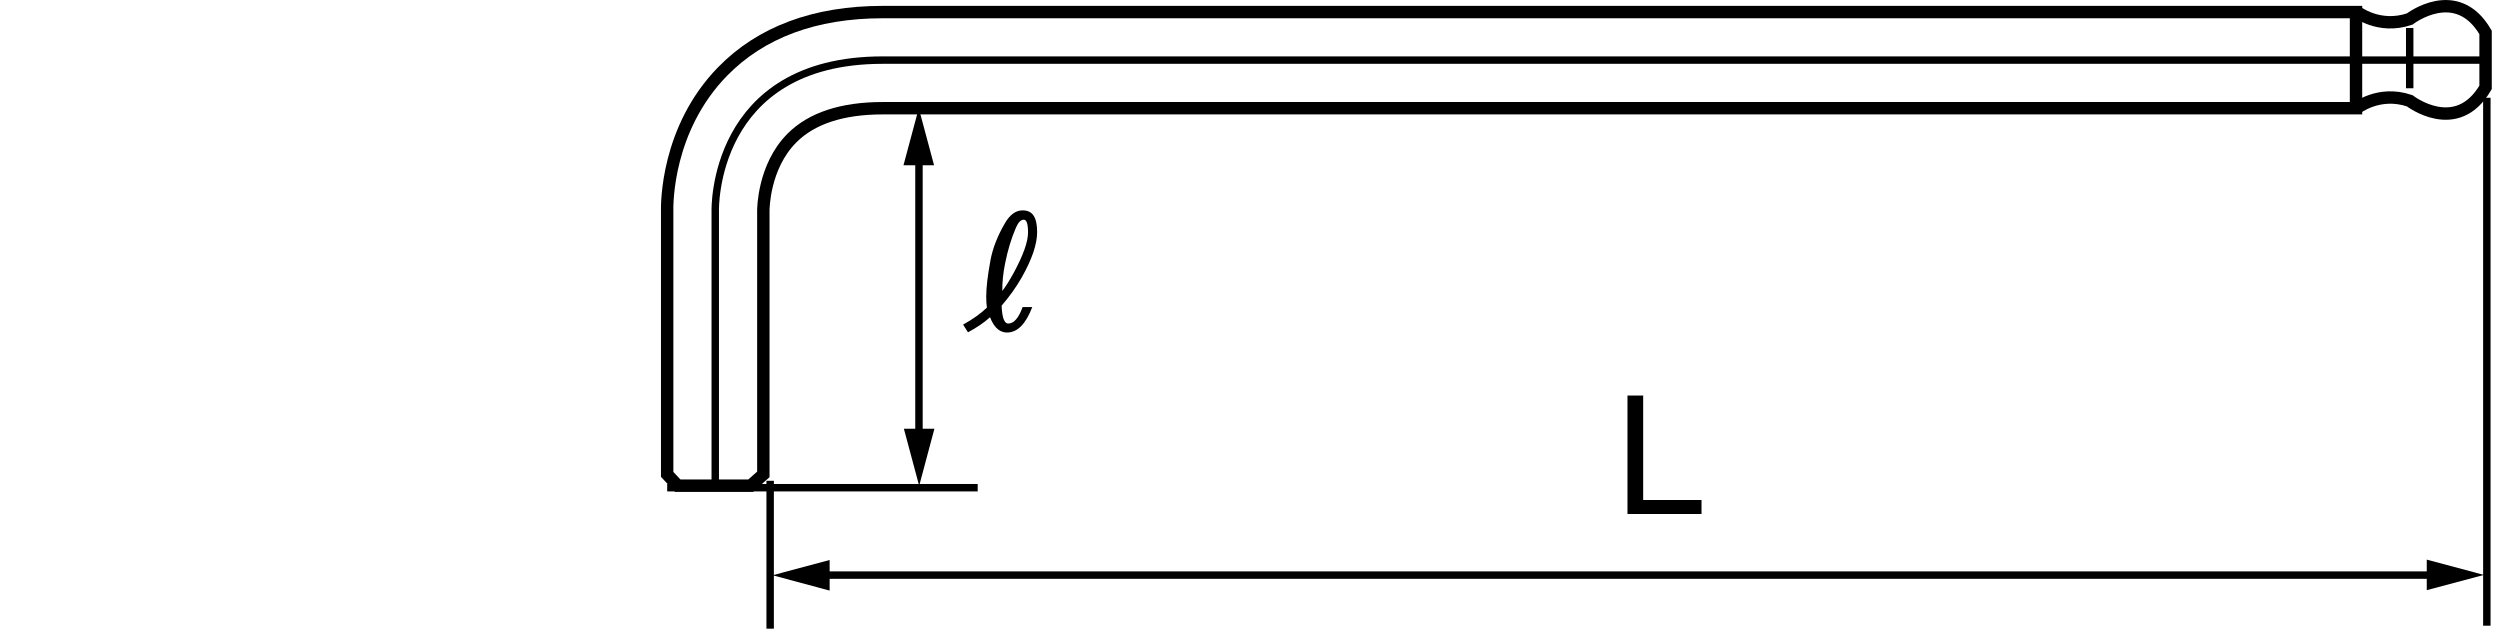 <?xml version="1.0" encoding="utf-8"?>
<!-- Generator: Adobe Illustrator 18.1.1, SVG Export Plug-In . SVG Version: 6.00 Build 0)  -->
<!DOCTYPE svg PUBLIC "-//W3C//DTD SVG 1.1//EN" "http://www.w3.org/Graphics/SVG/1.1/DTD/svg11.dtd">
<svg version="1.1" id="レイヤー_1" xmlns="http://www.w3.org/2000/svg" xmlns:xlink="http://www.w3.org/1999/xlink" x="0px"
	 y="0px" viewBox="0 0 100.86 25.362" enable-background="new 0 0 100.86 25.362" xml:space="preserve">
<g>
	<path fill="none" stroke="#000000" stroke-width="0.3" d="M28.856,19.594V8.501c0,0-0.158-6.076,6.755-6.076
		c0.019,0,64.667,0,64.667,0"/>
	<path fill="none" stroke="#000000" stroke-width="0.5" d="M30.796,19.139V8.501c0-0.051,0.002-1.772,1.15-2.928
		c0.797-0.803,2.029-1.207,3.665-1.207h59.44V0.487h-59.44c-2.736,0-4.913,0.811-6.464,2.402c-2.25,2.309-2.24,5.326-2.231,5.662
		v10.588l0.428,0.455h2.941L30.796,19.139z"/>
	<path fill="none" stroke="#000000" stroke-width="0.5" d="M95.051,0.452c0,0,0.918,0.742,2.166,0.315c0,0,1.893-1.465,3.061,0.541
		v2.217c-1.168,2.006-3.061,0.541-3.061,0.541c-1.248-0.426-2.166,0.316-2.166,0.316"/>
	<line fill="none" stroke="#000000" stroke-width="0.3" x1="97.217" y1="1.129" x2="97.217" y2="3.561"/>
	<line fill="none" stroke="#000000" stroke-width="0.3" x1="39.444" y1="19.676" x2="26.917" y2="19.676"/>
	<g>
		<line fill="none" stroke="#000000" stroke-width="0.3" x1="37.075" y1="6.247" x2="37.075" y2="17.719"/>
		<polygon points="36.466,17.297 37.083,19.6 37.698,17.297 		"/>
		<polygon points="37.684,6.667 37.067,4.366 36.45,6.667 		"/>
	</g>
	<line fill="none" stroke="#000000" stroke-width="0.3" x1="31.071" y1="19.397" x2="31.071" y2="25.362"/>
	<line fill="none" stroke="#000000" stroke-width="0.3" x1="100.329" y1="3.944" x2="100.329" y2="25.243"/>
	<g>
		<line fill="none" stroke="#000000" stroke-width="0.3" x1="33.049" y1="23.202" x2="98.327" y2="23.202"/>
		<polygon points="97.905,23.809 100.209,23.194 97.905,22.577 		"/>
		<polygon points="33.471,22.592 31.169,23.208 33.471,23.827 		"/>
	</g>
	<g>
		<path d="M40.627,13.415c-0.221,0-0.404-0.113-0.55-0.344c-0.052-0.08-0.097-0.17-0.135-0.273
			c-0.234,0.213-0.532,0.416-0.889,0.609l-0.198-0.311c0.391-0.217,0.711-0.445,0.96-0.684c-0.018-0.137-0.027-0.285-0.027-0.447
			c0-0.356,0.056-0.84,0.169-1.453c0.09-0.488,0.283-0.986,0.579-1.496c0.202-0.352,0.442-0.529,0.72-0.529
			c0.203,0,0.352,0.072,0.445,0.215c0.094,0.145,0.141,0.363,0.141,0.66c0,0.49-0.209,1.104-0.628,1.842
			c-0.212,0.373-0.481,0.748-0.805,1.129c0.019,0.476,0.107,0.717,0.262,0.721c0.232,0,0.426-0.223,0.585-0.666h0.39
			C41.384,13.075,41.046,13.415,40.627,13.415z M41.306,8.864c-0.119-0.004-0.225,0.104-0.318,0.318
			c-0.184,0.424-0.33,0.904-0.438,1.443c-0.08,0.402-0.118,0.773-0.113,1.113c0.136-0.174,0.291-0.422,0.465-0.74
			c0.382-0.707,0.573-1.246,0.573-1.619C41.475,9.038,41.419,8.864,41.306,8.864z"/>
	</g>
	<g>
		<path d="M65.659,20.737v-4.781h0.633v4.215h2.354v0.566H65.659z"/>
	</g>
</g>
</svg>
